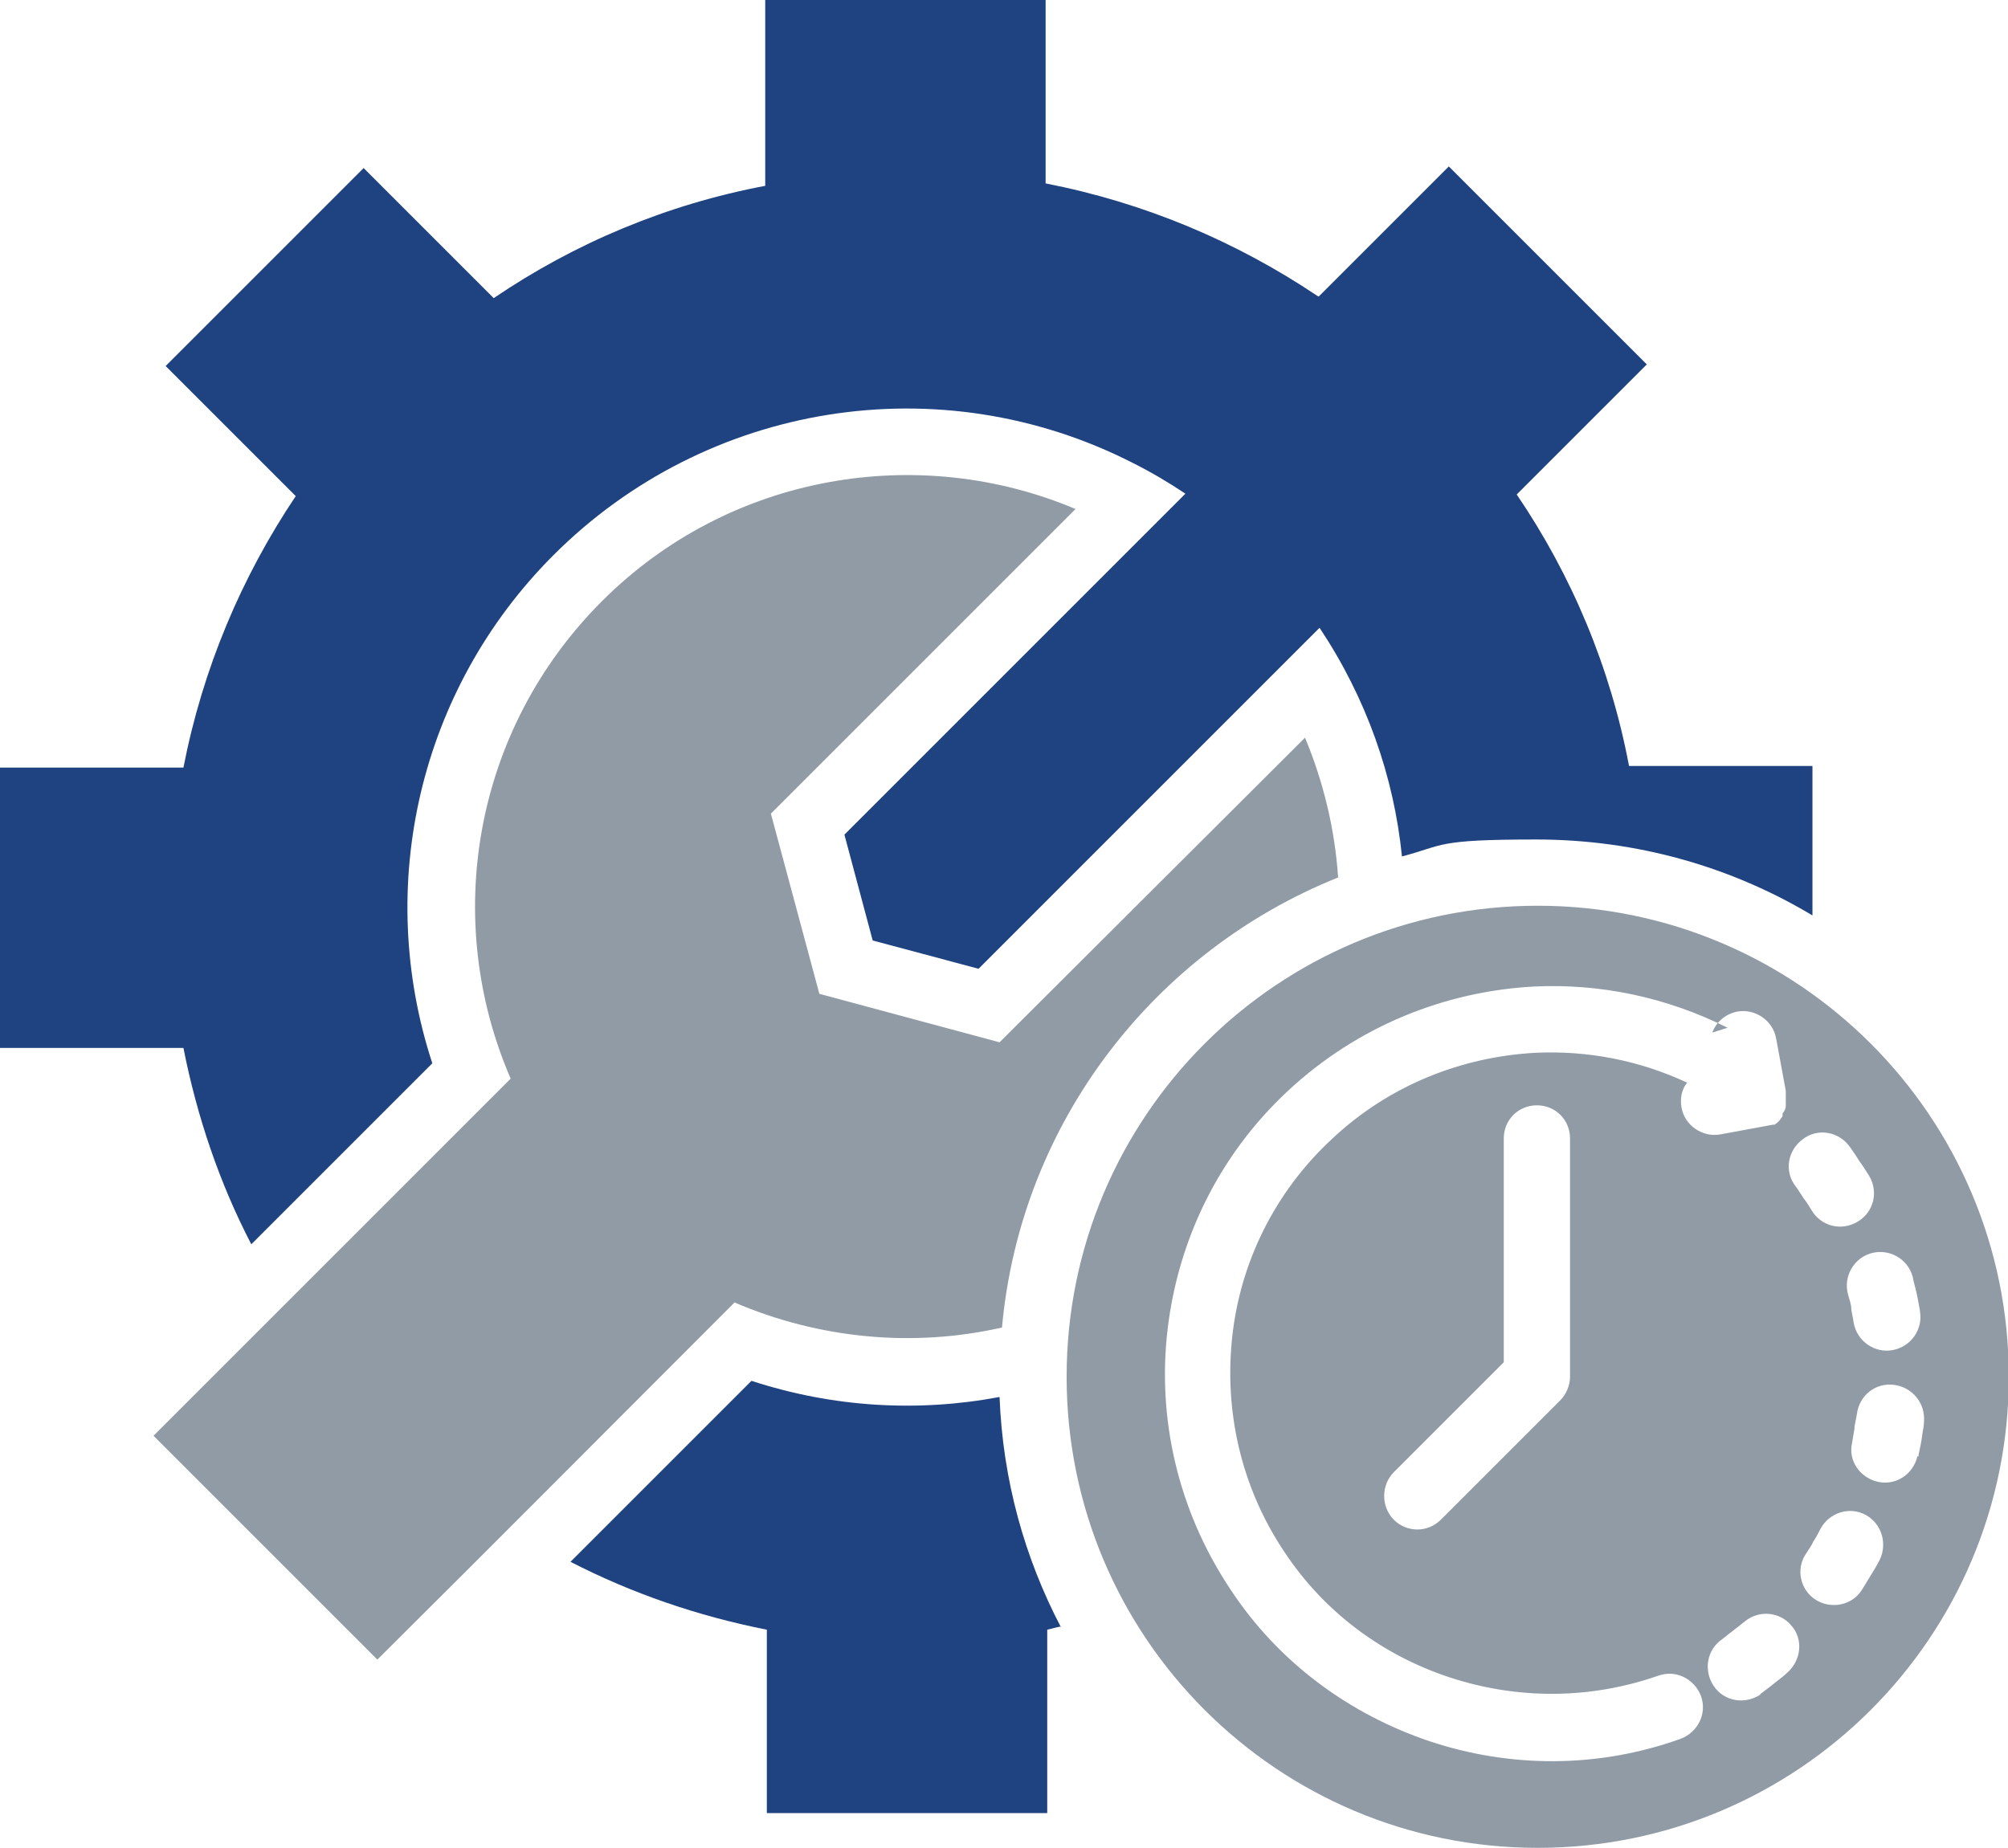 <?xml version="1.0" encoding="UTF-8"?>
<svg xmlns="http://www.w3.org/2000/svg" id="Ebene_1" version="1.1" viewBox="0 0 248.5 228.7">
  <path d="M163.2,36.7l16.1-16.1,24.5,24.5-16.1,16.1c6.8,10,11.6,21.4,13.9,33.6h22.7v18.5c-10-6-21.7-9.4-34.2-9.4s-11.3.7-16.6,2.1c-1-9.9-4.4-19.6-10.2-28.3l-42.2,42.2-13.1-3.5-3.5-13.1,42.2-42.2c-2.1-1.4-4.3-2.7-6.5-3.8-23.9-12.2-52.8-7.5-71.7,11.4-16.6,16.6-22.2,40.9-15,62.9l-22.4,22.4c-3.9-7.5-6.7-15.7-8.4-24.3H0v-34.7h22.7c2.4-12.3,7.2-23.6,13.9-33.6l-16.1-16.1,24.5-24.5,16.1,16.1c10-6.8,21.4-11.6,33.6-13.9V0h34.7v22.7c12.3,2.4,23.6,7.2,33.6,13.9h0ZM131.3,201.3c-.6.1-1.2.3-1.7.4v22.7h-34.7v-22.7c-8.6-1.7-16.7-4.5-24.3-8.4l22.4-22.4c10.1,3.3,20.6,3.9,30.7,2,.4,10.3,3.1,19.9,7.6,28.5h0Z" fill="#1f4280" fill-rule="evenodd"></path>
  <path d="M46.7,205.4l-27.7-27.7c14.7-14.7,29.4-29.4,44.2-44.2-8.5-19.6-4.7-43.1,11.3-59.1,15.8-15.8,39.2-19.6,58.6-11.4l-37.7,37.7,6,22.3,22.3,6,37.8-37.7c2.3,5.5,3.7,11.4,4.1,17.3-22.7,9.1-39.3,30.3-41.6,55.7-11,2.5-22.6,1.4-33.1-3.1-14.7,14.7-29.4,29.5-44.2,44.2h0ZM190.3,112.1c32.2,0,58.3,26.1,58.3,58.3s-26.1,58.3-58.3,58.3-58.3-26.1-58.3-58.3,26.1-58.3,58.3-58.3h0ZM231.3,145.5c1.2,2,.6,4.5-1.4,5.7-2,1.2-4.5.6-5.7-1.4-.3-.5-.6-1-1-1.5-.4-.6-.7-1.1-1-1.5-1.4-1.8-1-4.4.9-5.8,1.8-1.4,4.4-1,5.8.9.5.7.9,1.3,1.2,1.8.4.5.8,1.2,1.2,1.8h0ZM186.1,140.9c0-2.3,1.8-4.1,4.1-4.1s4.1,1.8,4.1,4.1v29.5c0,1.1-.5,2.2-1.2,2.9l-14.8,14.8c-1.6,1.6-4.2,1.6-5.8,0-1.6-1.6-1.6-4.3,0-5.9l13.6-13.6v-27.8ZM211.9,127.8c.5-1.3,1.6-2.3,3.1-2.6,2.2-.4,4.4,1.1,4.8,3.3l1.2,6.5h0v.2h0v.2h0v.2h0v.2h0v.2h0c0,.1,0,.2,0,.2h0v.2h0c0,.1,0,.2,0,.2h0c0,.1,0,.2,0,.2h0s0,.1,0,.1h0s0,0,0,0h0c0,.3-.2.7-.4.9h0c0,0,0,.2,0,.2h0c0,.1,0,.2-.1.3-.1.1-.2.3-.3.4h0s0,0,0,0c0,0-.2.2-.3.3h0s0,0,0,0c-.1,0-.2.2-.3.2h0c0,0,0,0,0,0h0s0,0,0,0h0s0,0,0,0h0c0,0,0,0,0,0h0c0,0,0,0,0,0h0s0,0,0,0h0s0,0,0,0h0s0,0,0,0h0s0,0,0,0h0s0,0,0,0h0s0,0,0,0h0s0,0,0,0h0c0,0-.1,0-.2,0h0l-6.5,1.2c-2.2.4-4.4-1.1-4.8-3.3-.2-1.1,0-2.3.7-3.1-6-2.8-12.4-4-18.8-3.7-9.1.5-18.1,4-25.2,10.7-7.1,6.6-11.3,15.3-12.3,24.4-1,9.1,1,18.5,6.4,26.6,5,7.6,12.3,12.9,20.5,15.6,8.2,2.7,17.2,2.8,25.8-.2,2.2-.8,4.5.4,5.3,2.5.8,2.2-.4,4.5-2.5,5.3-10.3,3.7-21.2,3.6-31.1.3-9.8-3.3-18.7-9.7-24.7-18.9-6.5-9.8-9-21.2-7.7-32.1,1.3-11,6.3-21.5,14.9-29.5,8.6-8,19.4-12.3,30.4-12.9,8.2-.4,16.4,1.3,24,5.1h0ZM217.9,209.7c-1.9,1.3-4.5.9-5.8-1-1.3-1.9-.9-4.5,1-5.8.5-.4,1-.8,1.4-1.1.4-.3.9-.7,1.4-1.1,1.8-1.5,4.4-1.2,5.8.5,1.5,1.7,1.2,4.3-.5,5.8-.5.5-1.1.9-1.7,1.4-.6.5-1.2.9-1.7,1.3h0ZM230.4,196.8c-1.2,1.9-3.8,2.4-5.7,1.2-1.9-1.2-2.5-3.8-1.2-5.7.3-.5.7-1,.9-1.5.4-.6.7-1.2.9-1.6,1.1-2,3.6-2.8,5.6-1.7,2,1.1,2.7,3.6,1.7,5.6-.4.8-.8,1.4-1.1,1.9-.4.7-.8,1.3-1.1,1.8h0ZM237.3,180.2c-.5,2.2-2.6,3.7-4.9,3.2-2.2-.5-3.7-2.6-3.2-4.8.1-.6.2-1.2.3-1.8,0-.5.2-1.1.3-1.8.3-2.3,2.3-3.9,4.6-3.6,2.3.3,3.9,2.3,3.7,4.6,0,.6-.2,1.3-.3,2.2-.1.7-.3,1.4-.4,2.1h0ZM237.6,162.3c.4,2.2-1.1,4.4-3.4,4.8-2.2.4-4.4-1.1-4.8-3.4-.1-.8-.3-1.4-.3-1.8,0-.4-.2-1-.4-1.7-.6-2.2.7-4.5,2.9-5.1,2.2-.6,4.5.7,5.1,2.9.1.6.3,1.2.5,2.1.2.9.3,1.6.4,2.1h0Z" fill="#909ba6" fill-rule="evenodd"></path>
</svg>
